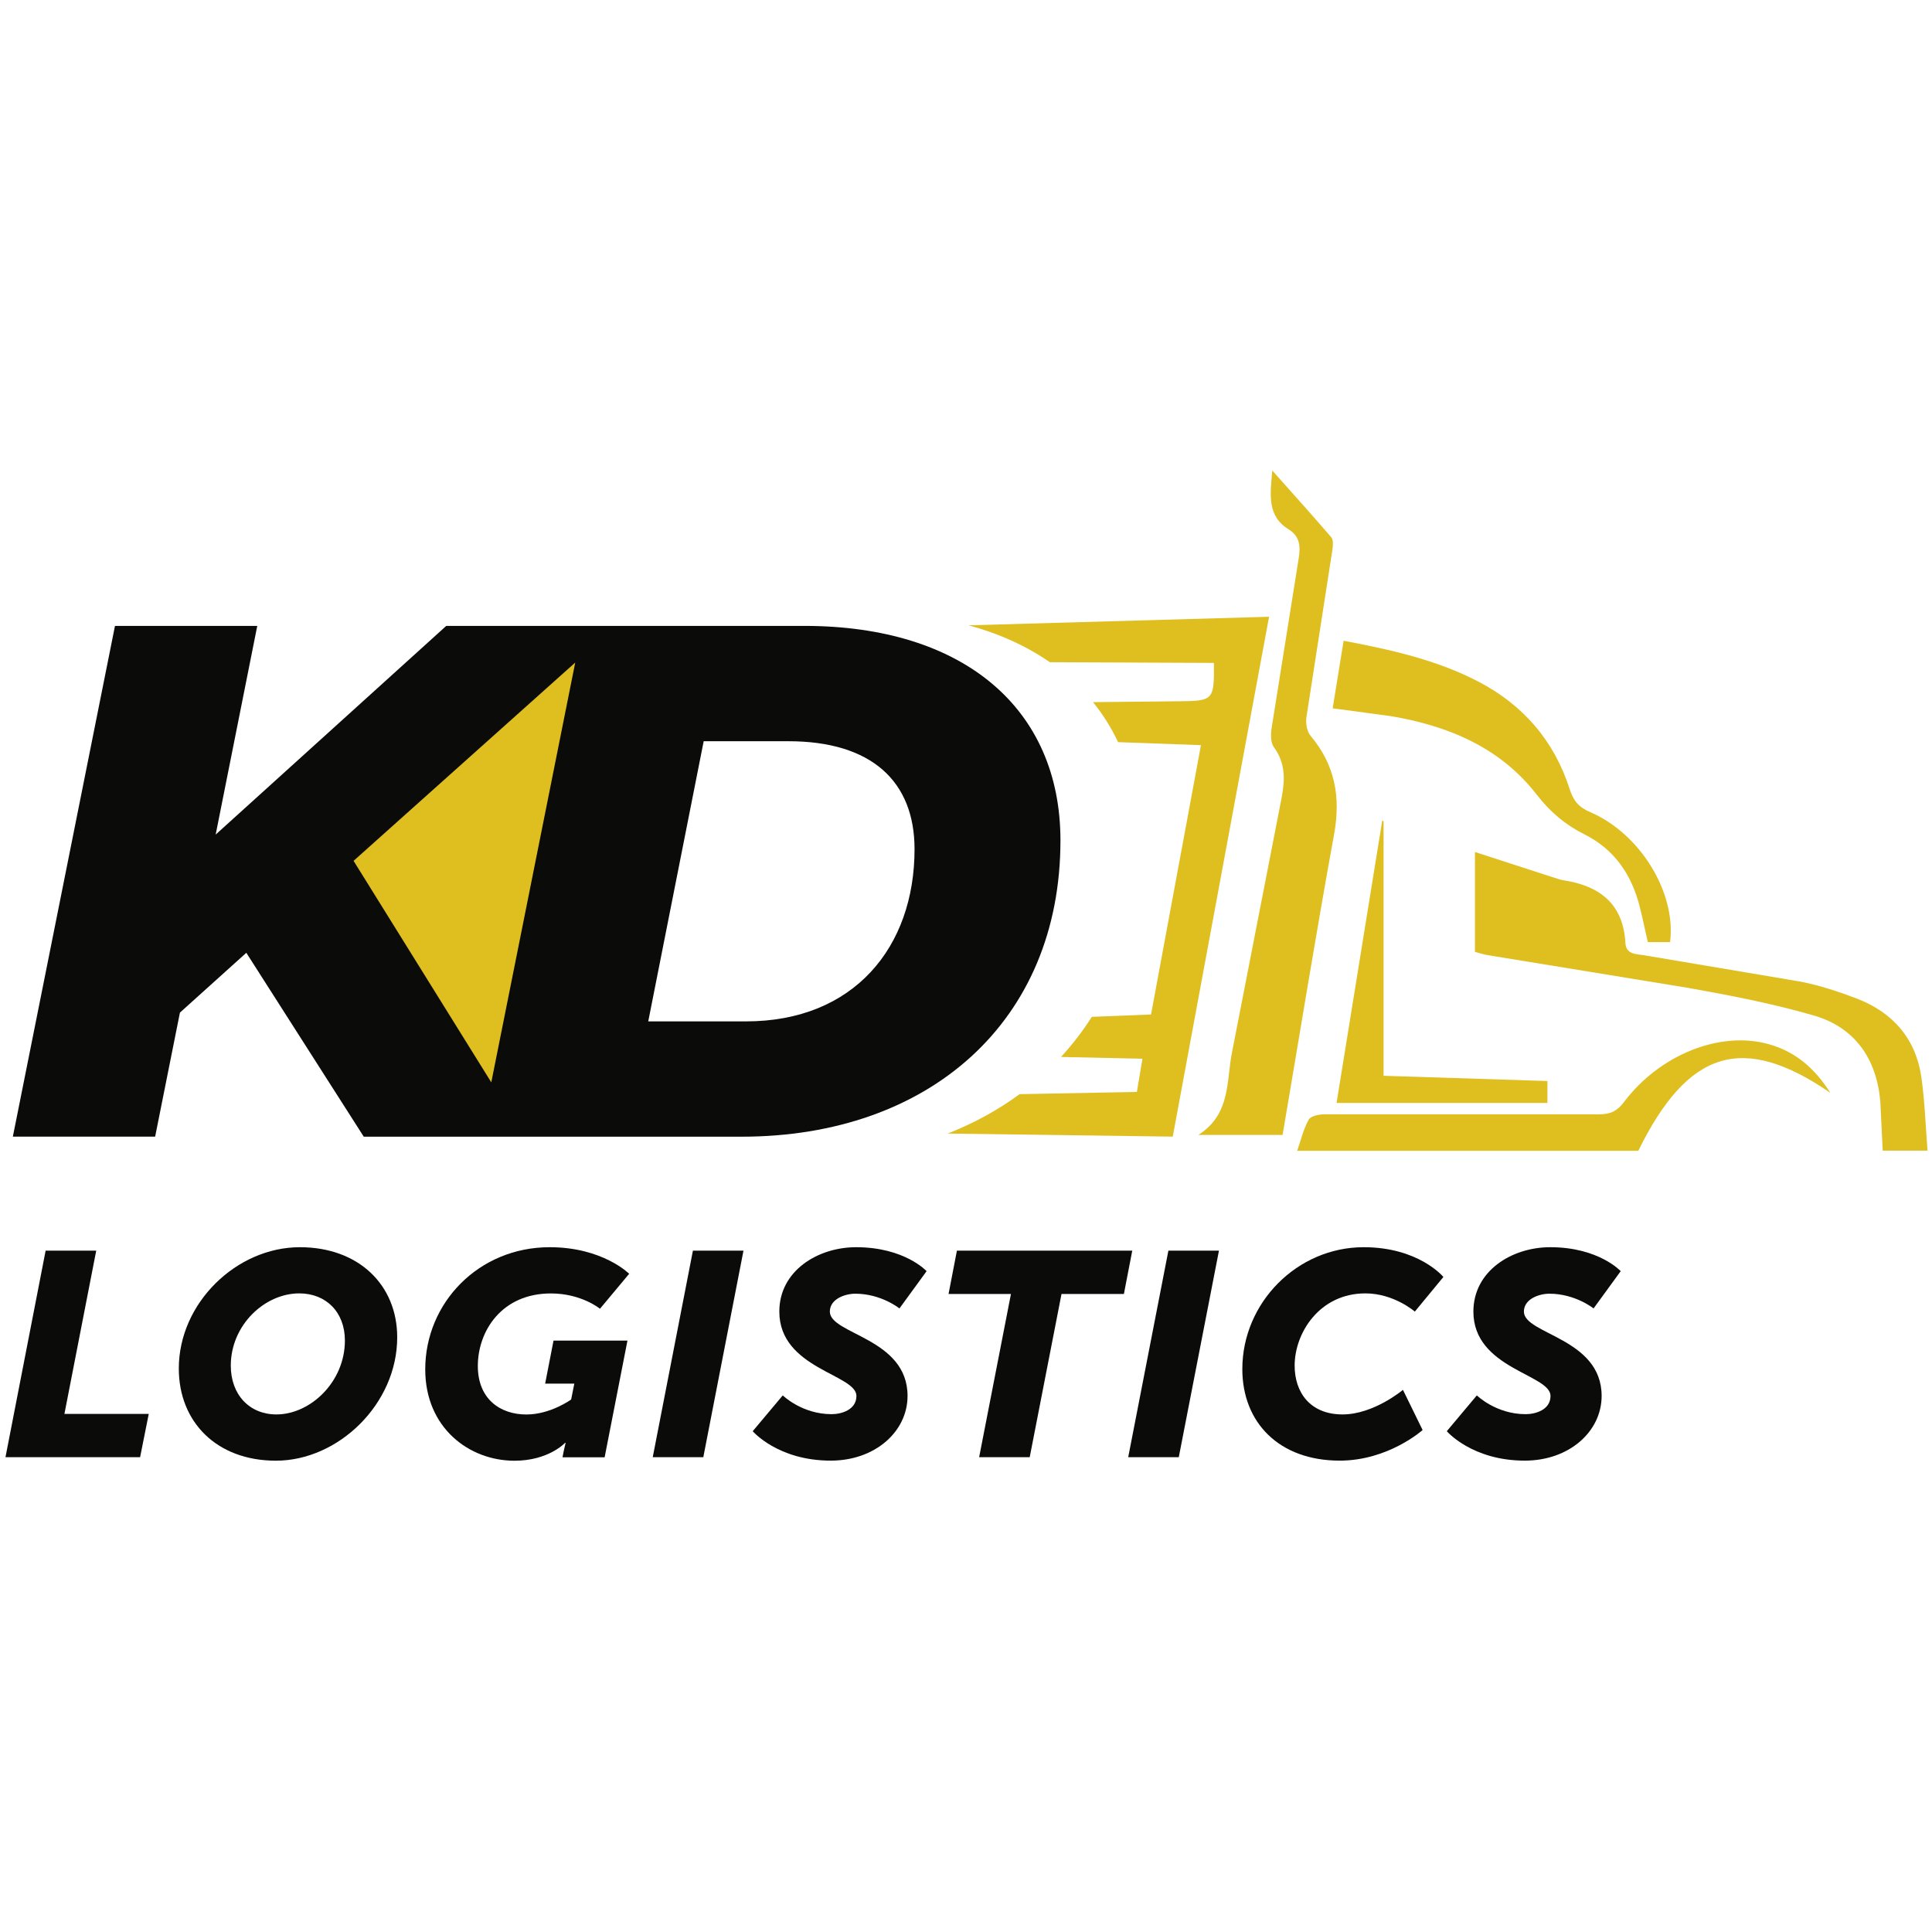 <svg xmlns="http://www.w3.org/2000/svg" xmlns:xlink="http://www.w3.org/1999/xlink" width="512" viewBox="0 0 384 384" height="512" preserveAspectRatio="xMidYMid meet"><defs><clipPath id="7b929f1dd6"><path d="M 1 248.25 L 29.734 248.25 L 29.734 290 L 1 290 Z M 1 248.25 " clip-rule="nonzero"></path></clipPath><clipPath id="c0806f700a"><path d="M 9.07 248.574 L 19.125 248.574 L 12.805 281.023 L 29.566 281.023 L 27.848 289.625 L 1.09 289.625 L 9.07 248.574 " clip-rule="nonzero"></path></clipPath><clipPath id="db0815d4bf"><path d="M 35.535 247.527 L 79 247.527 L 79 291 L 35.535 291 Z M 35.535 247.527 " clip-rule="nonzero"></path></clipPath><clipPath id="11e0d867cd"><path d="M 54.941 281.129 C 61.664 281.129 68.551 274.703 68.551 266.434 C 68.551 260.812 64.82 257.07 59.48 257.07 C 52.582 257.07 45.871 263.391 45.871 271.43 C 45.871 277.227 49.602 281.129 54.941 281.129 M 59.598 247.891 C 71.312 247.891 78.949 255.418 78.949 265.805 C 78.949 279.062 67.234 290.324 54.836 290.324 C 43.066 290.324 35.539 282.633 35.539 272.004 C 35.539 258.973 47.023 247.891 59.598 247.891 " clip-rule="nonzero"></path></clipPath><clipPath id="b29be71eff"><path d="M 84.121 247.527 L 125.457 247.527 L 125.457 291 L 84.121 291 Z M 84.121 247.527 " clip-rule="nonzero"></path></clipPath><clipPath id="54bac250b9"><path d="M 109.254 247.891 C 119.816 247.891 125.051 253.176 125.051 253.176 L 119.25 260.125 C 119.25 260.125 115.574 257.082 109.496 257.082 C 99.672 257.082 94.973 264.609 94.973 271.492 C 94.973 278.098 99.453 281.141 104.621 281.141 C 109.441 281.141 113.52 278.16 113.52 278.16 L 114.148 275.008 L 108.352 275.008 L 110.016 266.457 L 124.711 266.457 L 120.176 289.648 L 111.801 289.648 L 112.027 288.496 C 112.203 287.637 112.43 286.777 112.43 286.777 L 112.312 286.777 C 112.312 286.777 109.039 290.332 102.262 290.332 C 93.242 290.332 84.52 283.785 84.52 272.188 C 84.508 258.973 95.125 247.891 109.254 247.891 " clip-rule="nonzero"></path></clipPath><clipPath id="fcfc46e3d3"><path d="M 129.082 248.25 L 147.938 248.25 L 147.938 290 L 129.082 290 Z M 129.082 248.25 " clip-rule="nonzero"></path></clipPath><clipPath id="33aca2281a"><path d="M 137.723 248.574 L 147.773 248.574 L 139.789 289.625 L 129.738 289.625 L 137.723 248.574 " clip-rule="nonzero"></path></clipPath><clipPath id="a41cf0a3a5"><path d="M 149.387 247.527 L 184.195 247.527 L 184.195 290.312 L 149.387 290.312 Z M 149.387 247.527 " clip-rule="nonzero"></path></clipPath><clipPath id="fab79bc777"><path d="M 155.582 277.344 C 155.582 277.344 159.367 281.078 165.285 281.078 C 167.234 281.078 170.223 280.219 170.223 277.453 C 170.223 273.148 154.898 272.059 154.898 260.691 C 154.887 252.598 162.523 247.891 170.16 247.891 C 179.809 247.891 184.168 252.652 184.168 252.652 L 178.773 260.062 C 178.773 260.062 175.164 257.133 169.996 257.133 C 167.984 257.133 164.938 258.168 164.938 260.691 C 164.938 265.227 180.383 265.914 180.383 277.453 C 180.383 284.516 173.957 290.312 165.113 290.312 C 154.605 290.312 149.609 284.461 149.609 284.461 L 155.582 277.344 " clip-rule="nonzero"></path></clipPath><clipPath id="da1f0e7f29"><path d="M 188 248.25 L 225.531 248.25 L 225.531 290 L 188 290 Z M 188 248.25 " clip-rule="nonzero"></path></clipPath><clipPath id="b7565bdef6"><path d="M 200.934 257.188 L 188.531 257.188 L 190.195 248.574 L 225.047 248.574 L 223.383 257.188 L 210.984 257.188 L 204.664 289.625 L 194.613 289.625 L 200.934 257.188 " clip-rule="nonzero"></path></clipPath><clipPath id="d6911a1c06"><path d="M 224.078 248.25 L 242.934 248.25 L 242.934 290 L 224.078 290 Z M 224.078 248.25 " clip-rule="nonzero"></path></clipPath><clipPath id="775f0db78d"><path d="M 232.227 248.574 L 242.277 248.574 L 234.293 289.625 L 224.242 289.625 L 232.227 248.574 " clip-rule="nonzero"></path></clipPath><clipPath id="35bbd61d4f"><path d="M 246.559 247.527 L 287 247.527 L 287 290.312 L 246.559 290.312 Z M 246.559 247.527 " clip-rule="nonzero"></path></clipPath><clipPath id="924c03a863"><path d="M 271.039 247.891 C 282.004 247.891 286.887 253.805 286.887 253.805 L 281.207 260.691 C 281.207 260.691 277.074 257.07 271.387 257.07 C 262.262 257.07 257.32 264.934 257.32 271.43 C 257.32 276.715 260.367 281.129 266.852 281.129 C 273.051 281.129 278.848 276.246 278.848 276.246 L 282.754 284.23 C 282.754 284.23 275.977 290.312 266.273 290.312 C 254.277 290.312 246.922 282.785 246.922 272.113 C 246.922 258.918 257.832 247.891 271.039 247.891 " clip-rule="nonzero"></path></clipPath><clipPath id="f257cf487f"><path d="M 287.168 247.527 L 322.703 247.527 L 322.703 290.312 L 287.168 290.312 Z M 287.168 247.527 " clip-rule="nonzero"></path></clipPath><clipPath id="68b969460a"><path d="M 293.535 277.344 C 293.535 277.344 297.32 281.078 303.234 281.078 C 305.195 281.078 308.176 280.219 308.176 277.453 C 308.176 273.148 292.848 272.059 292.848 260.691 C 292.848 252.598 300.484 247.891 308.121 247.891 C 317.77 247.891 322.129 252.652 322.129 252.652 L 316.734 260.062 C 316.734 260.062 313.113 257.133 307.945 257.133 C 305.934 257.133 302.887 258.168 302.887 260.691 C 302.887 265.227 318.336 265.914 318.336 277.453 C 318.336 284.516 311.906 290.312 303.062 290.312 C 292.555 290.312 287.562 284.461 287.562 284.461 L 293.535 277.344 " clip-rule="nonzero"></path></clipPath><clipPath id="d4190b4b36"><path d="M 69.633 130.164 L 116.77 130.164 L 116.77 216.461 L 69.633 216.461 Z M 69.633 130.164 " clip-rule="nonzero"></path></clipPath><clipPath id="80b0f3d97b"><path d="M 116.105 130.398 L 101.77 135.77 L 69.691 170.633 L 98.059 216.266 L 116.105 130.398 " clip-rule="nonzero"></path></clipPath><clipPath id="f114ac9a77"><path d="M 238 93.18 L 266 93.18 L 266 225.891 L 238 225.891 Z M 238 93.18 " clip-rule="nonzero"></path></clipPath><clipPath id="c2bd107539"><path d="M 252.895 93.543 C 257.102 98.266 260.898 102.477 264.586 106.77 C 265.012 107.273 264.957 108.348 264.848 109.121 L 259.668 142.516 C 259.496 143.699 259.734 145.355 260.465 146.215 C 265.336 152 266.512 158.398 265.164 165.816 C 261.551 185.625 258.344 205.496 254.926 225.578 C 249.574 225.578 244.246 225.578 238.176 225.578 C 244.734 221.398 243.711 214.711 244.898 209.031 L 254.711 158.668 C 255.418 155.047 255.535 151.719 253.199 148.508 C 252.523 147.594 252.555 145.922 252.75 144.668 L 258.125 110.98 C 258.516 108.621 258.352 106.598 256.18 105.258 C 251.785 102.539 252.469 98.406 252.871 93.523 L 252.895 93.543 " clip-rule="nonzero"></path></clipPath><clipPath id="84bacc959b"><path d="M 293 169.324 L 383.637 169.324 L 383.637 228.789 L 293 228.789 Z M 293 169.324 " clip-rule="nonzero"></path></clipPath><clipPath id="64a81bcd50"><path d="M 383.098 228.699 C 379.66 228.699 376.973 228.699 374.199 228.699 L 373.734 219.008 C 373.004 210.469 368.73 204.223 360.484 201.832 C 352.305 199.461 343.875 197.84 335.477 196.34 L 295.652 189.832 C 294.848 189.703 294.055 189.418 293.16 189.191 L 293.16 169.34 C 298.668 171.102 310.023 174.855 310.426 174.91 C 317.746 175.965 322.617 179.434 323.066 187.449 C 323.195 189.723 325.195 189.605 326.797 189.867 L 357.633 195.066 C 361.496 195.785 365.301 197.047 368.992 198.449 C 376.289 201.234 380.859 206.52 381.922 214.352 C 382.566 219.051 382.73 223.824 383.109 228.688 " clip-rule="nonzero"></path></clipPath><clipPath id="b1b8de81cf"><path d="M 264.707 127.266 L 333 127.266 L 333 187.453 L 264.707 187.453 Z M 264.707 127.266 " clip-rule="nonzero"></path></clipPath><clipPath id="0a455f0d19"><path d="M 331.93 187.246 L 327.516 187.246 C 326.969 184.863 326.492 182.535 325.914 180.238 C 324.305 173.844 320.879 168.797 314.863 165.805 C 311.078 163.91 308.074 161.344 305.422 157.93 C 298.113 148.5 287.777 144.246 276.336 142.32 L 264.879 140.785 C 265.609 136.293 266.316 131.91 267.055 127.352 C 276.477 129.148 285.504 131.137 293.824 135.465 C 302.777 140.133 308.914 147.258 311.992 156.863 C 312.719 159.137 313.766 160.43 316.027 161.398 C 326.023 165.664 333.191 177.453 331.941 187.254 " clip-rule="nonzero"></path></clipPath><clipPath id="a9552470a0"><path d="M 257.453 206 L 364 206 L 364 228.789 L 257.453 228.789 Z M 257.453 206 " clip-rule="nonzero"></path></clipPath><clipPath id="092da90a80"><path d="M 325.621 228.73 C 303.203 228.73 280.75 228.73 257.82 228.73 C 258.605 226.492 259.094 224.348 260.125 222.52 C 260.539 221.793 262.184 221.477 263.27 221.477 L 317.82 221.477 C 320.031 221.488 321.402 220.855 322.75 219.074 C 329.887 209.586 341.914 204.824 351.574 207.543 C 356.809 209.012 360.668 212.273 363.789 217.203 C 346.387 205.27 335.508 208.652 325.621 228.73 " clip-rule="nonzero"></path></clipPath><clipPath id="c55ef773d2"><path d="M 265.43 163 L 308 163 L 308 219.363 L 265.43 219.363 Z M 265.43 163 " clip-rule="nonzero"></path></clipPath><clipPath id="05622b4a23"><path d="M 265.652 219.215 L 274.723 163.148 C 274.812 163.16 274.91 163.184 274.996 163.195 L 274.996 213.82 C 285.82 214.168 296.633 214.516 307.562 214.863 L 307.562 219.215 C 293.629 219.215 279.879 219.215 265.652 219.215 " clip-rule="nonzero"></path></clipPath><clipPath id="5f962ce595"><path d="M 188 122.188 L 252.379 122.188 L 252.379 226 L 188 226 Z M 188 122.188 " clip-rule="nonzero"></path></clipPath><clipPath id="c1c6606331"><path d="M 192.566 124.297 C 198.688 125.969 204.086 128.441 208.664 131.617 L 241.277 131.758 C 241.34 139.102 241.199 139.316 234.5 139.383 L 217.246 139.555 C 219.215 141.98 220.867 144.637 222.23 147.508 L 238.699 148.105 C 235.359 166.109 232.074 183.828 228.777 201.637 L 217.008 202.102 C 215.203 204.953 213.145 207.605 210.883 210.078 L 227.07 210.434 C 226.668 212.828 226.352 214.668 225.961 217.027 L 202.648 217.473 C 198.363 220.629 193.578 223.25 188.355 225.305 L 233.094 225.914 C 239.48 191.453 245.801 157.32 252.238 122.586 L 192.566 124.285 " clip-rule="nonzero"></path></clipPath><clipPath id="9753bbb6e8"><path d="M 2.191 124.363 L 211 124.363 L 211 226 L 2.191 226 Z M 2.191 124.363 " clip-rule="nonzero"></path></clipPath><clipPath id="ee1ccf14ac"><path d="M 148.281 203.008 L 128.844 203.008 L 139.863 147.324 L 156.691 147.324 C 173.227 147.324 181.773 155.297 181.773 168.785 C 181.773 188.223 169.734 203.008 148.27 203.008 L 148.281 203.008 M 97.648 215.125 L 70.277 171.102 L 114.332 131.691 L 97.648 215.125 M 159.879 124.402 L 88.695 124.402 L 42.867 165.879 L 51.133 124.402 L 22.852 124.402 L 2.555 225.914 L 30.836 225.914 L 35.762 201.266 L 48.957 189.375 L 72.301 225.926 L 147.402 225.926 C 184.668 225.926 210.773 203.016 210.773 167.043 C 210.773 140.797 191.488 124.402 159.867 124.402 " clip-rule="nonzero"></path></clipPath></defs><g clip-path="url(#7b929f1dd6)"><g clip-path="url(#c0806f700a)"><path fill="#0b0b0a" d="M -4.352 242.449 L 327.781 242.449 L 327.781 296.113 L -4.352 296.113 Z M -4.352 242.449 " fill-opacity="1" fill-rule="nonzero"></path></g></g><g clip-path="url(#db0815d4bf)"><g clip-path="url(#11e0d867cd)"><path fill="#0b0b0a" d="M -4.352 242.449 L 327.781 242.449 L 327.781 296.113 L -4.352 296.113 Z M -4.352 242.449 " fill-opacity="1" fill-rule="nonzero"></path></g></g><g clip-path="url(#b29be71eff)"><g clip-path="url(#54bac250b9)"><path fill="#0b0b0a" d="M -4.352 242.449 L 327.781 242.449 L 327.781 296.113 L -4.352 296.113 Z M -4.352 242.449 " fill-opacity="1" fill-rule="nonzero"></path></g></g><g clip-path="url(#fcfc46e3d3)"><g clip-path="url(#33aca2281a)"><path fill="#0b0b0a" d="M -4.352 242.449 L 327.781 242.449 L 327.781 296.113 L -4.352 296.113 Z M -4.352 242.449 " fill-opacity="1" fill-rule="nonzero"></path></g></g><g clip-path="url(#a41cf0a3a5)"><g clip-path="url(#fab79bc777)"><path fill="#0b0b0a" d="M -4.352 242.449 L 327.781 242.449 L 327.781 296.113 L -4.352 296.113 Z M -4.352 242.449 " fill-opacity="1" fill-rule="nonzero"></path></g></g><g clip-path="url(#da1f0e7f29)"><g clip-path="url(#b7565bdef6)"><path fill="#0b0b0a" d="M -4.352 242.449 L 327.781 242.449 L 327.781 296.113 L -4.352 296.113 Z M -4.352 242.449 " fill-opacity="1" fill-rule="nonzero"></path></g></g><g clip-path="url(#d6911a1c06)"><g clip-path="url(#775f0db78d)"><path fill="#0b0b0a" d="M -4.352 242.449 L 327.781 242.449 L 327.781 296.113 L -4.352 296.113 Z M -4.352 242.449 " fill-opacity="1" fill-rule="nonzero"></path></g></g><g clip-path="url(#35bbd61d4f)"><g clip-path="url(#924c03a863)"><path fill="#0b0b0a" d="M -4.352 242.449 L 327.781 242.449 L 327.781 296.113 L -4.352 296.113 Z M -4.352 242.449 " fill-opacity="1" fill-rule="nonzero"></path></g></g><g clip-path="url(#f257cf487f)"><g clip-path="url(#68b969460a)"><path fill="#0b0b0a" d="M -4.352 242.449 L 327.781 242.449 L 327.781 296.113 L -4.352 296.113 Z M -4.352 242.449 " fill-opacity="1" fill-rule="nonzero"></path></g></g><g clip-path="url(#d4190b4b36)"><g clip-path="url(#80b0f3d97b)"><path fill="#dfbf20" d="M -2.883 88.105 L 388.711 88.105 L 388.711 233.867 L -2.883 233.867 Z M -2.883 88.105 " fill-opacity="1" fill-rule="nonzero"></path></g></g><g clip-path="url(#f114ac9a77)"><g clip-path="url(#c2bd107539)"><path fill="#dfbf20" d="M -2.883 88.105 L 388.711 88.105 L 388.711 233.867 L -2.883 233.867 Z M -2.883 88.105 " fill-opacity="1" fill-rule="nonzero"></path></g></g><g clip-path="url(#84bacc959b)"><g clip-path="url(#64a81bcd50)"><path fill="#dfbf20" d="M -2.883 88.105 L 388.711 88.105 L 388.711 233.867 L -2.883 233.867 Z M -2.883 88.105 " fill-opacity="1" fill-rule="nonzero"></path></g></g><g clip-path="url(#b1b8de81cf)"><g clip-path="url(#0a455f0d19)"><path fill="#dfbf20" d="M -2.883 88.105 L 388.711 88.105 L 388.711 233.867 L -2.883 233.867 Z M -2.883 88.105 " fill-opacity="1" fill-rule="nonzero"></path></g></g><g clip-path="url(#a9552470a0)"><g clip-path="url(#092da90a80)"><path fill="#dfbf20" d="M -2.883 88.105 L 388.711 88.105 L 388.711 233.867 L -2.883 233.867 Z M -2.883 88.105 " fill-opacity="1" fill-rule="nonzero"></path></g></g><g clip-path="url(#c55ef773d2)"><g clip-path="url(#05622b4a23)"><path fill="#dfbf20" d="M -2.883 88.105 L 388.711 88.105 L 388.711 233.867 L -2.883 233.867 Z M -2.883 88.105 " fill-opacity="1" fill-rule="nonzero"></path></g></g><g clip-path="url(#5f962ce595)"><g clip-path="url(#c1c6606331)"><path fill="#dfbf20" d="M -2.883 88.105 L 388.711 88.105 L 388.711 233.867 L -2.883 233.867 Z M -2.883 88.105 " fill-opacity="1" fill-rule="nonzero"></path></g></g><g clip-path="url(#9753bbb6e8)"><g clip-path="url(#ee1ccf14ac)"><path fill="#0b0b0a" d="M -2.883 88.105 L 388.711 88.105 L 388.711 233.867 L -2.883 233.867 Z M -2.883 88.105 " fill-opacity="1" fill-rule="nonzero"></path></g></g></svg>